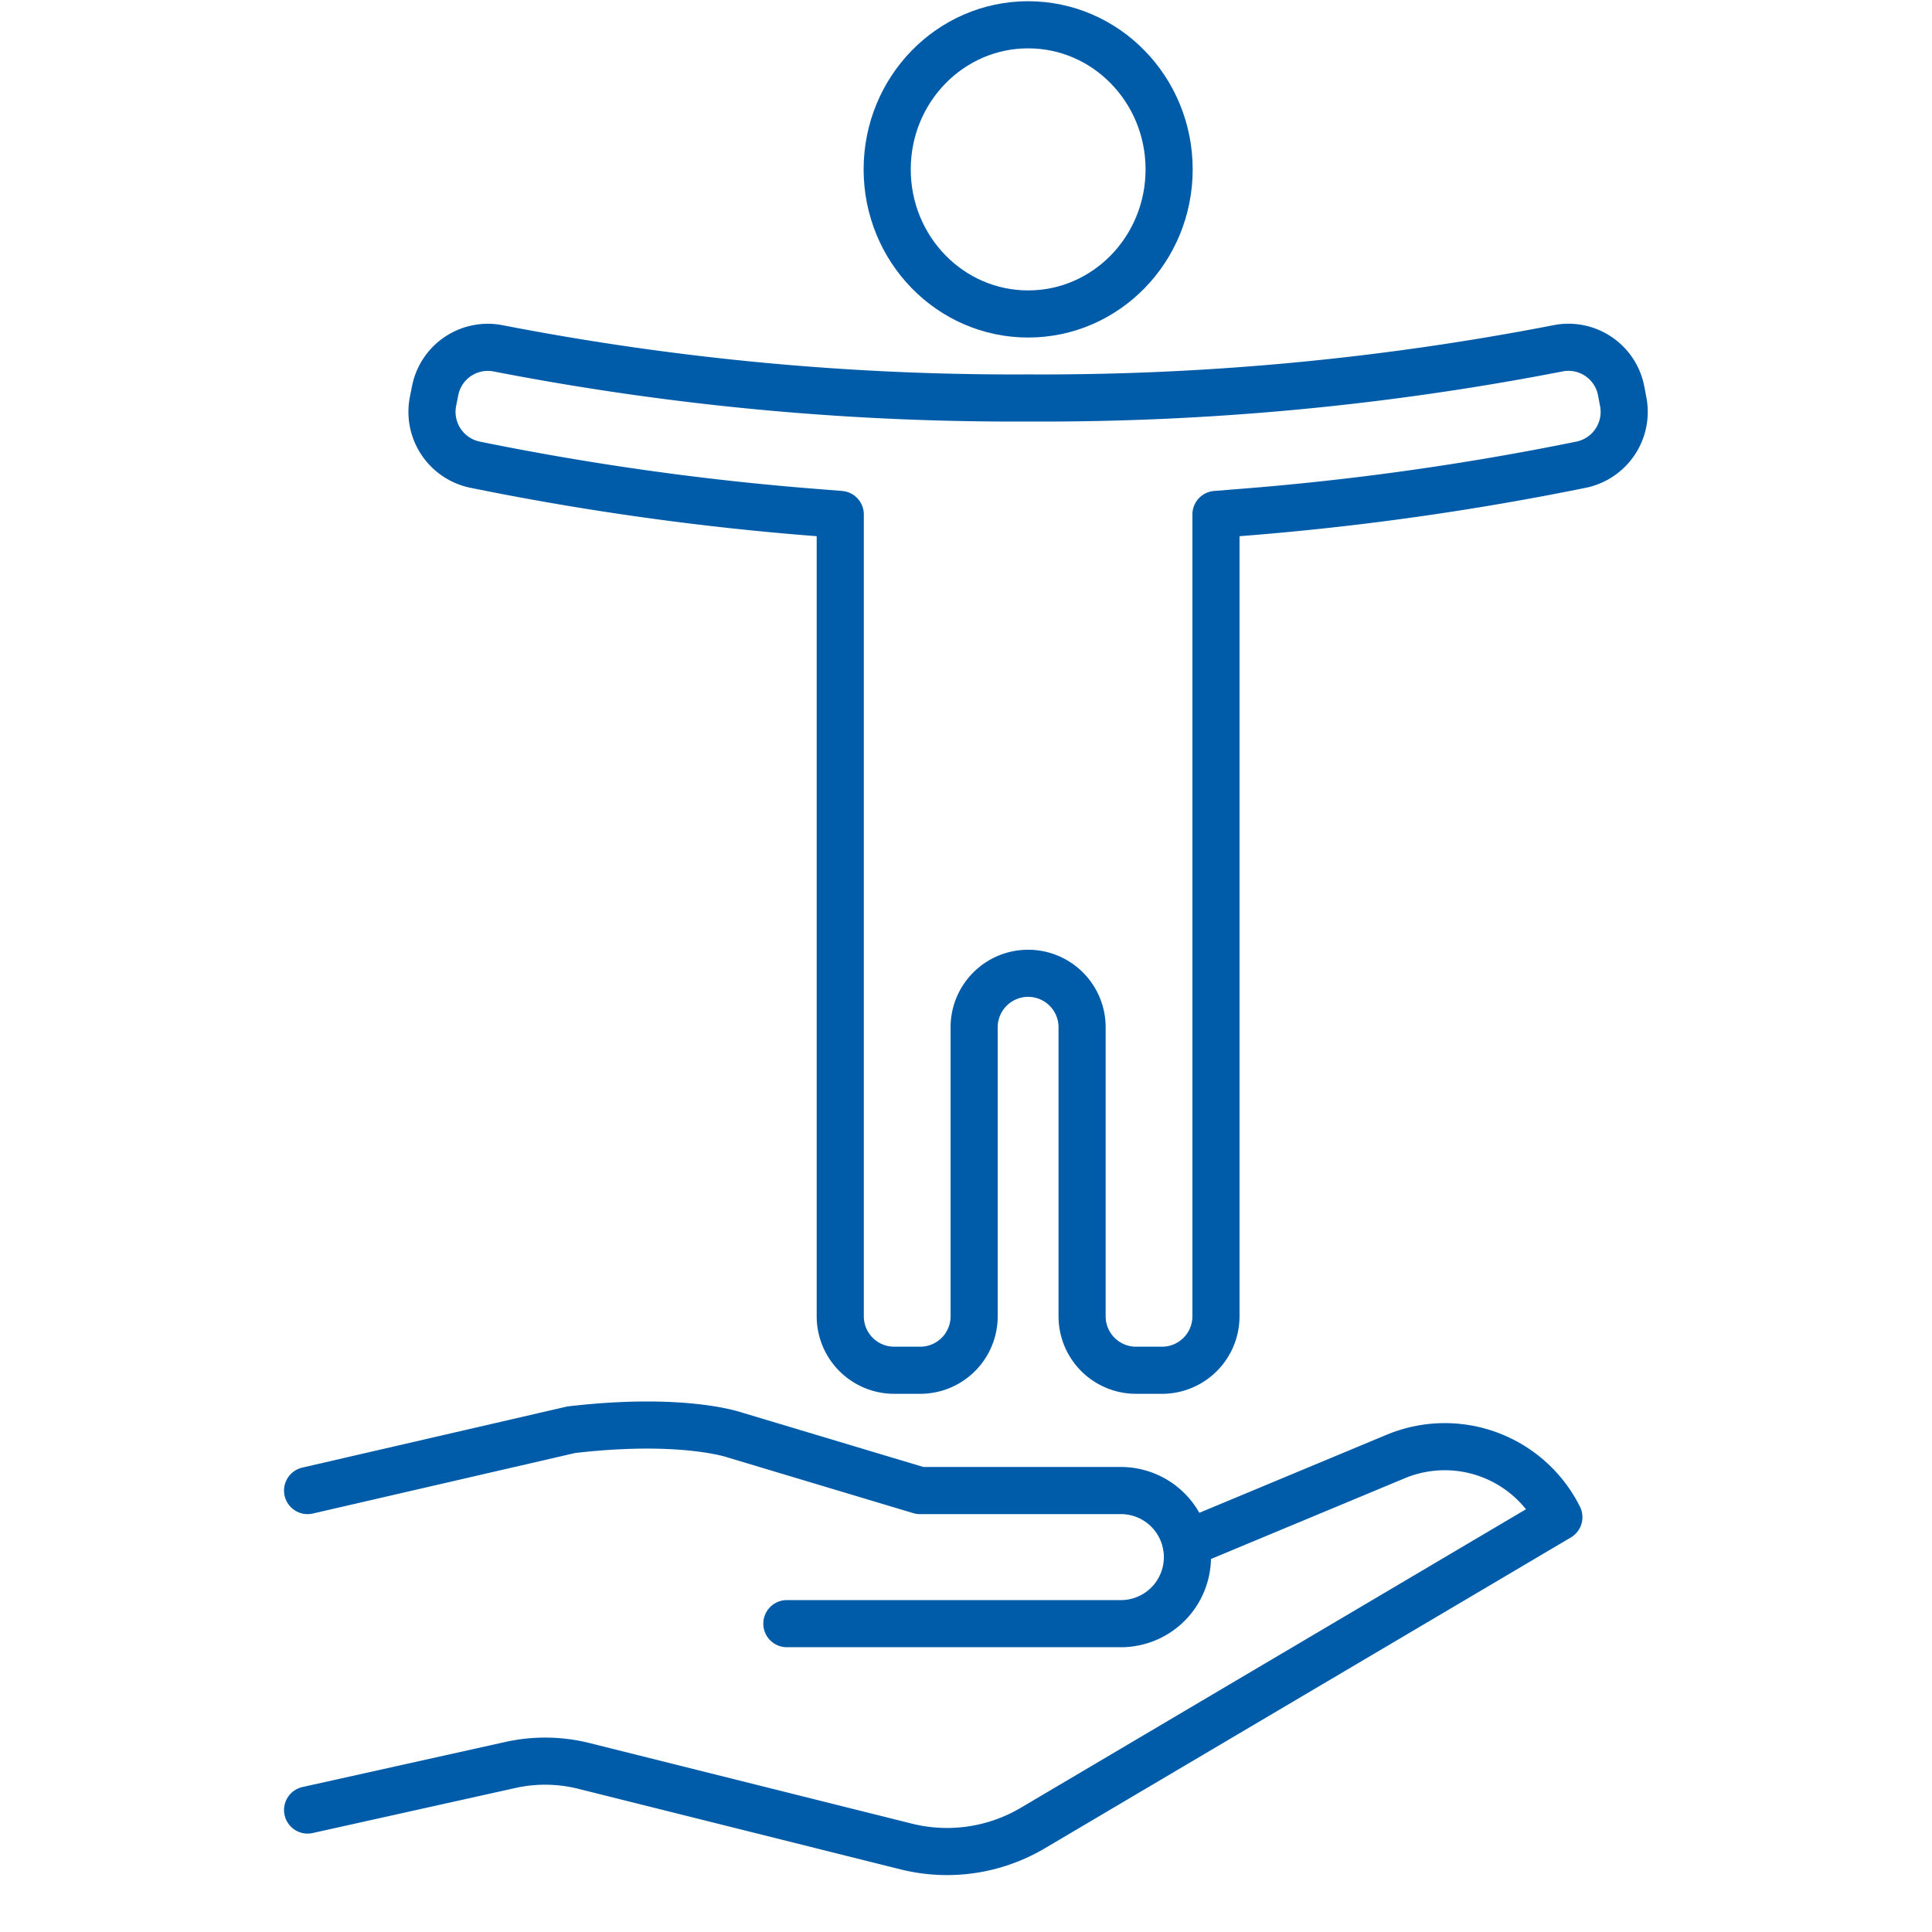 <svg xmlns="http://www.w3.org/2000/svg" xmlns:xlink="http://www.w3.org/1999/xlink" width="82" height="82" viewBox="0 0 82 82">
  <defs>
    <clipPath id="clip-path">
      <rect id="Rectangle_4480" data-name="Rectangle 4480" width="57.889" height="79.589" transform="translate(0 0)" fill="none"/>
    </clipPath>
  </defs>
  <g id="picto_soutiens" transform="translate(-440 -1793.893)">
    <rect id="Rectangle_4472" data-name="Rectangle 4472" width="82" height="82" transform="translate(440 1793.893)" fill="none"/>
    <g id="Groupe_42785" data-name="Groupe 42785" transform="translate(452.055 1793.893)">
      <g id="Groupe_42785-2" data-name="Groupe 42785" clip-path="url(#clip-path)">
        <ellipse id="Ellipse_430" data-name="Ellipse 430" cx="5.983" cy="6.137" rx="5.983" ry="6.137" transform="translate(25.6 1.052)" fill="none" stroke="#005ca9" stroke-linecap="round" stroke-linejoin="round" stroke-width="2"/>
        <path id="Tracé_162899" data-name="Tracé 162899" d="M38.29,65.524l8.894-3.706a5.414,5.414,0,0,1,6.924,2.576L31.777,77.59a7.152,7.152,0,0,1-5.372.781l-13.679-3.42a6.788,6.788,0,0,0-3.115-.041L1,76.823" fill="none" stroke="#005ca9" stroke-linecap="round" stroke-linejoin="round" stroke-width="2"/>
        <path id="Tracé_162900" data-name="Tracé 162900" d="M21.342,68.913H35.465a2.825,2.825,0,1,0,0-5.649H26.991l-7.856-2.357s-2.194-.779-6.944-.225L1,63.264" fill="none" stroke="#005ca9" stroke-linecap="round" stroke-linejoin="round" stroke-width="2"/>
        <path id="Tracé_162901" data-name="Tracé 162901" d="M56.751,16.585a2.278,2.278,0,0,0-2.687-1.8,114.842,114.842,0,0,1-22.481,2.106A114.827,114.827,0,0,1,9.1,14.787a2.278,2.278,0,0,0-2.687,1.8l-.089.445A2.29,2.29,0,0,0,8.1,19.721a119.059,119.059,0,0,0,14.588,2.04l.92.074V55.868a2.291,2.291,0,0,0,2.291,2.29H27a2.29,2.29,0,0,0,2.291-2.29V43.649a2.291,2.291,0,1,1,4.581,0V55.868a2.291,2.291,0,0,0,2.291,2.29h1.1a2.29,2.29,0,0,0,2.291-2.29V21.835l.921-.074a119.015,119.015,0,0,0,14.587-2.04,2.289,2.289,0,0,0,1.774-2.691Z" fill="none" stroke="#005ca9" stroke-linecap="round" stroke-linejoin="round" stroke-width="2"/>
      </g>
    </g>
  </g>
</svg>
